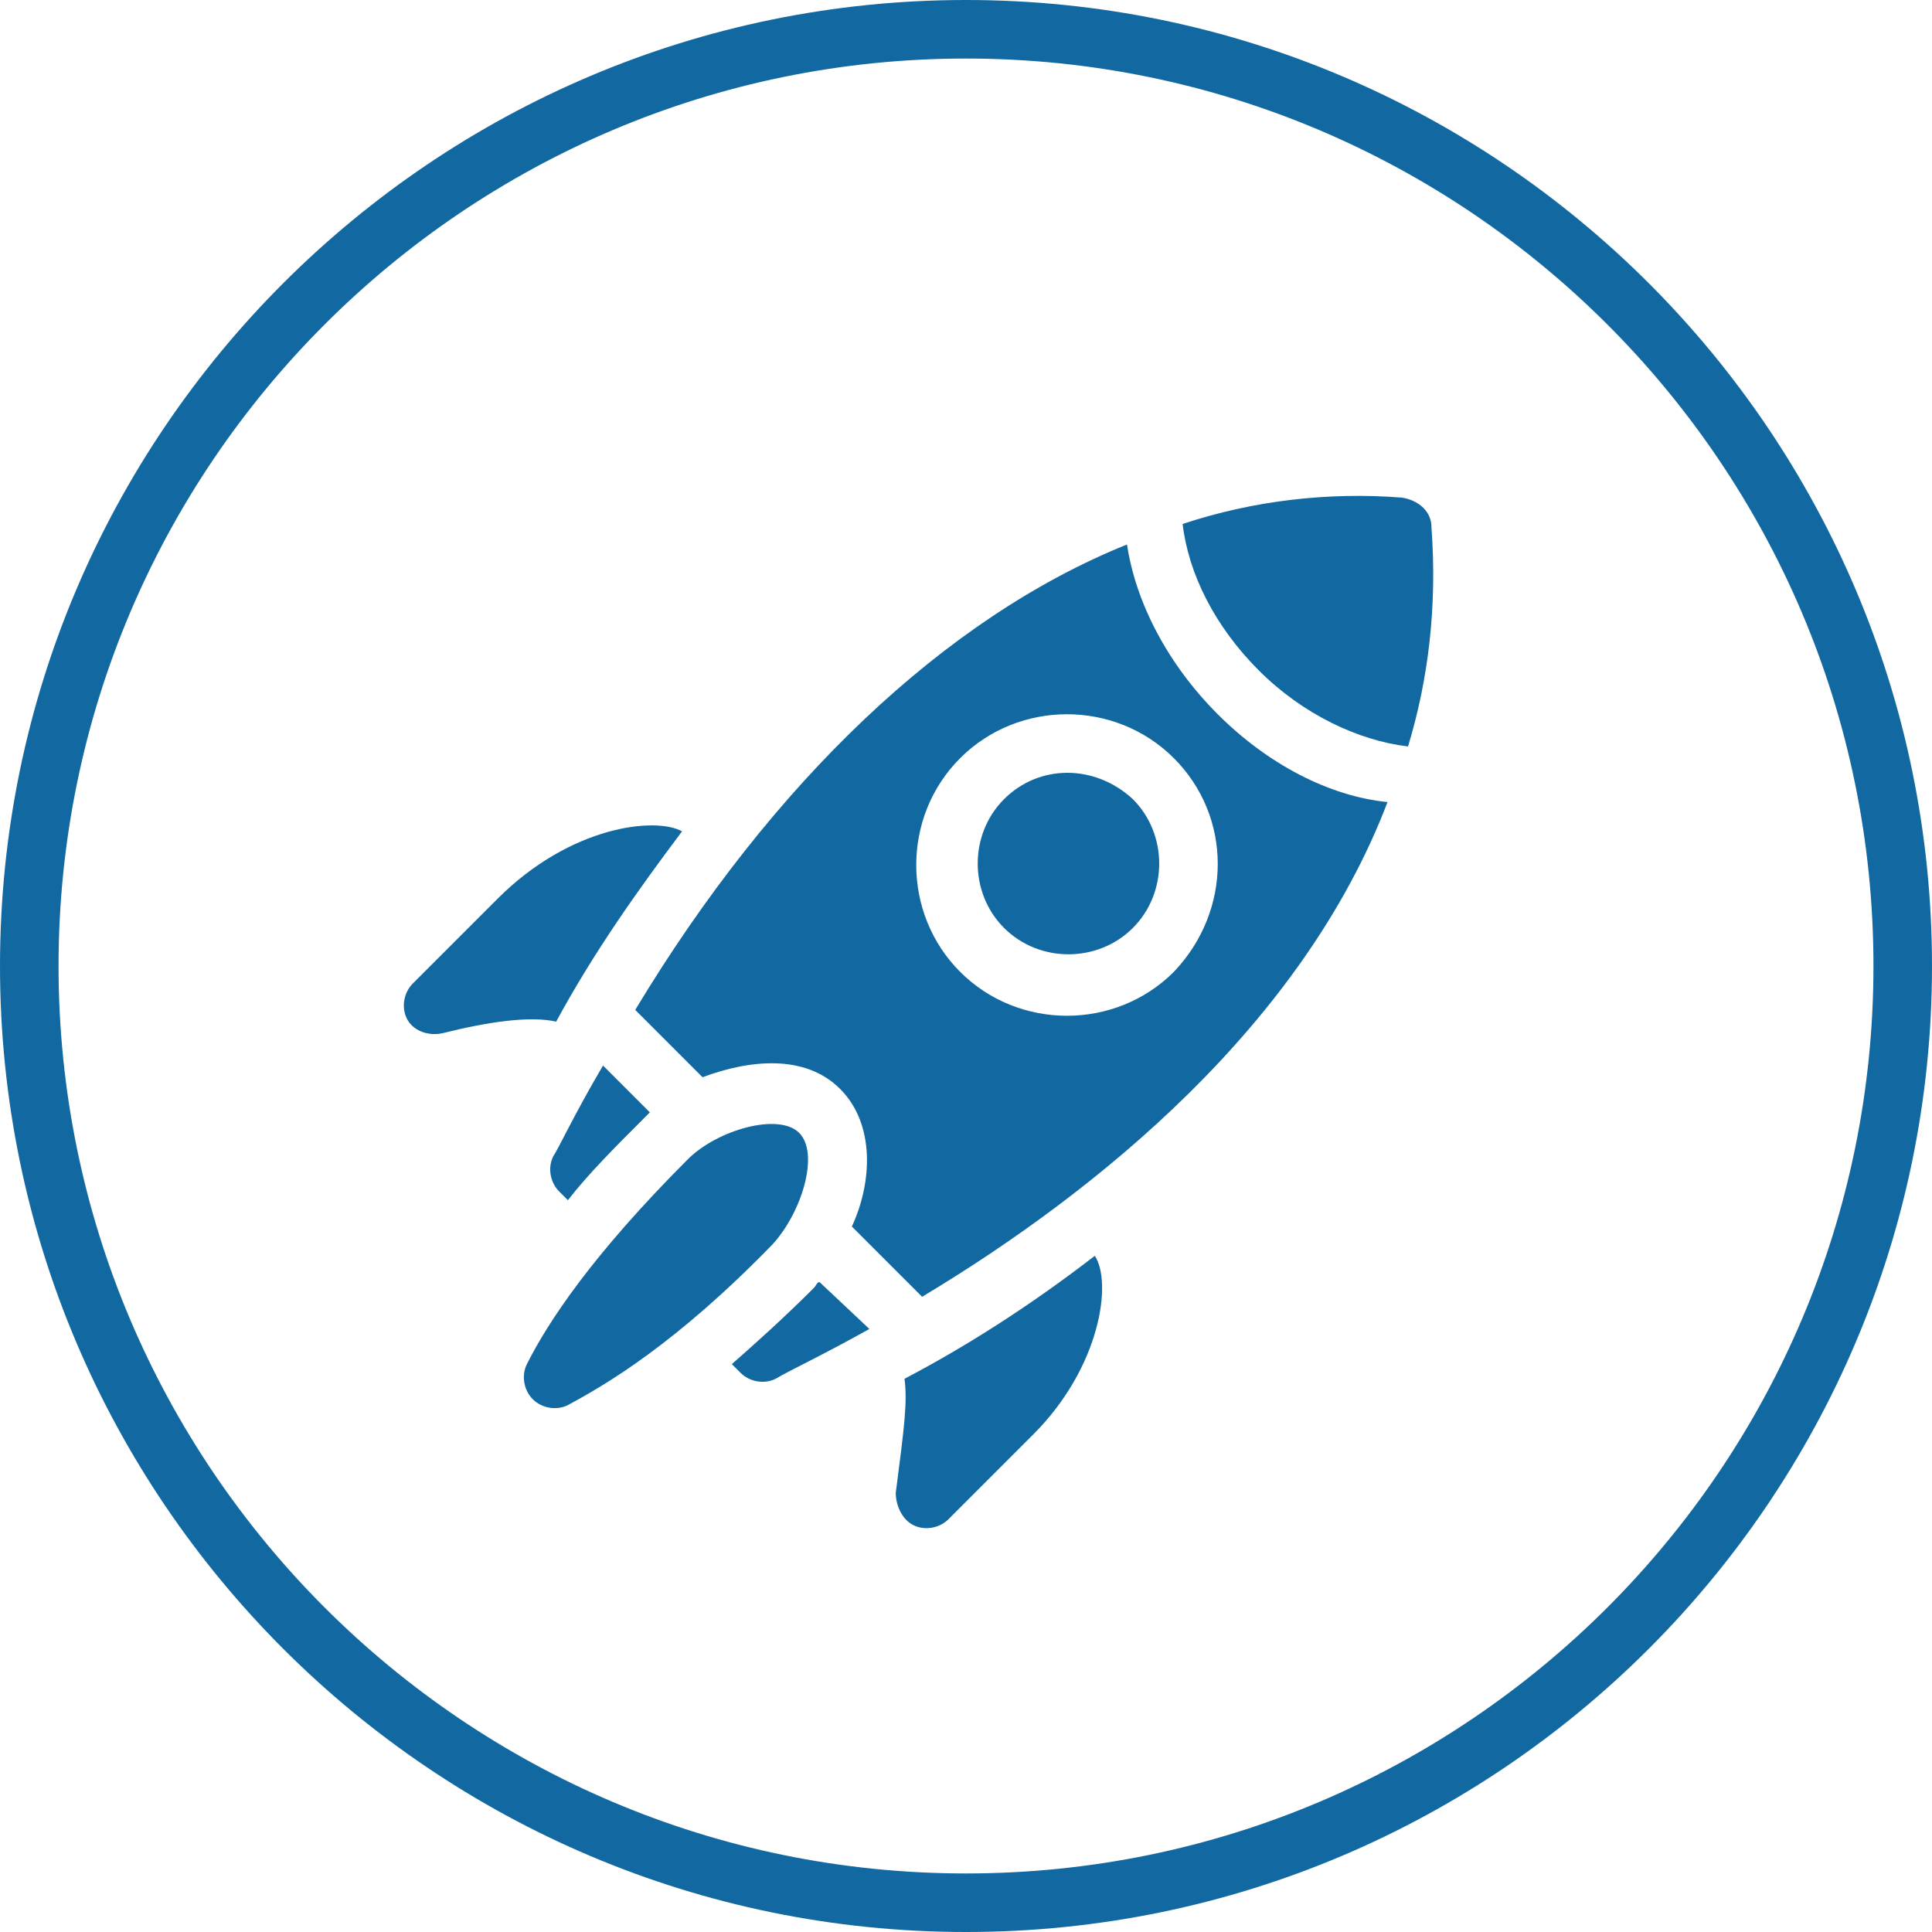 <svg width="66" height="66" version="1.1" viewBox="0 0 66 66" xmlns="http://www.w3.org/2000/svg">
	<style type="text/css">.st0{fill:#1269A2;}</style>
	<g transform="translate(.1 -.2)">
		<path class="st0" d="m32.9 2.2c17.1 0 31 13.9 31 31s-13.9 31-31 31-31-13.9-31-31 13.9-31 31-31m0-2c-18.2 0-33 14.8-33 33s14.8 33 33 33 33-14.8 33-33-14.8-33-33-33z" fill="#1269a2"/>
	</g>
	<g transform="translate(.1 -.2)" fill="#1269a2">
		<path class="st0" d="m18.8 39.7c-.2.4-.1.9.2 1.2l.3.3c.7-.9 1.6-1.8 2.6-2.8l.2-.2-1.6-1.6c-1 1.7-1.5 2.8-1.7 3.1z"/>
		<path class="st0" d="m27.7 44.2c-1 1-2 1.9-2.8 2.6l.3.3c.3.3.8.4 1.2.2.5-.3 1.4-.7 3.2-1.7l-1.7-1.6c-.1 0-.1.1-.2.2z"/>
		<path class="st0" d="m27.2 38.9c-.7-.7-2.8-.1-3.8.9-3.3 3.3-4.8 5.6-5.5 7-.2.4-.1.9.2 1.2s.8.4 1.2.2c1.3-.7 3.7-2.1 7-5.5 1-1.1 1.6-3.1.9-3.8z"/>
		<path class="st0" d="m16.9 30.9-2.9 2.9c-.3.3-.4.8-.2 1.2s.7.6 1.2.5c1.6-.4 3-.6 3.9-.4 1.3-2.4 2.8-4.5 4.3-6.5-.9-.5-3.8-.2-6.3 2.3z"/>
		<path class="st0" d="m31.1 52.3c.4.2.9.1 1.2-.2l2.9-2.9c2.3-2.3 2.7-5.2 2.1-6.1-2.2 1.7-4.4 3.1-6.5 4.2.1.8 0 1.6-.3 3.9 0 .4.2.9.6 1.1z"/>
		<path class="st0" d="m34.2 27.5c-1.2 1.2-1.2 3.2 0 4.4s3.2 1.2 4.4 0 1.2-3.2 0-4.4c-1.3-1.2-3.2-1.2-4.4 0z"/>
		<path class="st0" d="m48.8 18.2c0-.5-.4-.9-1-1-2.5-.2-5.1.1-7.5.9.2 1.7 1.1 3.5 2.6 5s3.4 2.4 5.1 2.6c.7-2.3 1-4.8.8-7.5z"/>
		<path class="st0" d="m41.5 24.6c-1.7-1.7-2.8-3.8-3.1-5.8-6.2 2.5-12.1 8.1-16.8 15.9l2.3 2.3c1.6-.6 3.5-.8 4.7.4s1.1 3.2.4 4.7l2.4 2.4c6-3.6 13-9.3 15.9-16.9-2-.2-4.1-1.3-5.8-3zm-1.5 8.8c-2 2-5.3 2-7.3 0s-2-5.3 0-7.3 5.3-2 7.3 0 2 5.2 0 7.3z"/>
	</g>
</svg>
